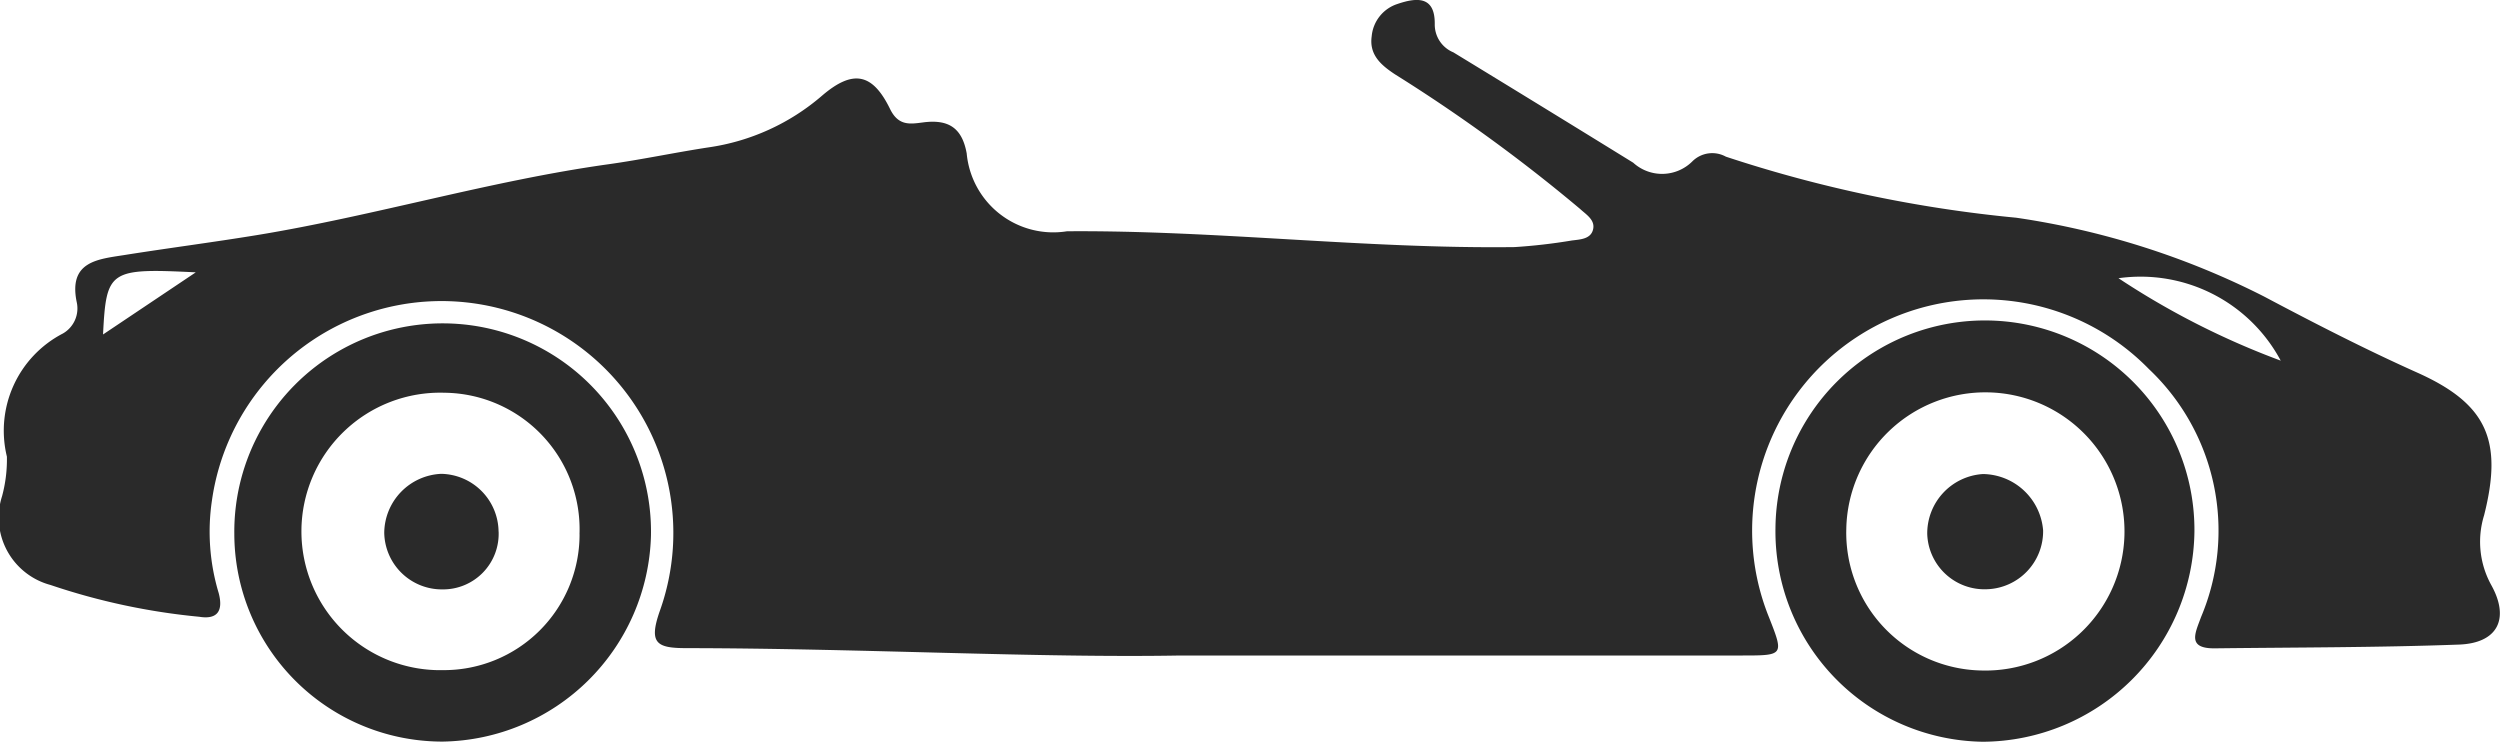 <svg id="Group_221" data-name="Group 221" xmlns="http://www.w3.org/2000/svg" xmlns:xlink="http://www.w3.org/1999/xlink" width="48.524" height="14.398" viewBox="0 0 48.524 14.398">
  <defs>
    <clipPath id="clip-path">
      <rect id="Rectangle_649" data-name="Rectangle 649" width="48.524" height="14.398" transform="translate(0 0)" fill="#2a2a2a"/>
    </clipPath>
  </defs>
  <g id="Group_202" data-name="Group 202" transform="translate(0 0)" clip-path="url(#clip-path)">
    <path id="Path_463" data-name="Path 463" d="M22.912,12.723c-2.756.05-6.171-.138-9.589-.143-.578,0-.737-.091-.516-.722A4.5,4.5,0,1,0,4.114,9.712a4.123,4.123,0,0,0,.131,1.8c.092.349-.029.517-.379.459A12.766,12.766,0,0,1,.98,11.354,1.355,1.355,0,0,1,.04,9.631a2.737,2.737,0,0,0,.094-.768,2.124,2.124,0,0,1,1.087-2.39.561.561,0,0,0,.267-.614c-.159-.784.406-.827.921-.908.857-.136,1.717-.247,2.573-.387C7.275,4.188,9.506,3.51,11.81,3.188c.649-.091,1.291-.228,1.939-.327a4.309,4.309,0,0,0,2.21-1.007c.6-.512.978-.433,1.317.262.163.334.392.292.64.26.476-.062.754.088.847.6A1.688,1.688,0,0,0,20.71,4.489c2.9-.022,5.785.343,8.686.307a10.922,10.922,0,0,0,1.118-.129c.166-.02.363-.029.407-.214s-.135-.289-.255-.4A31.735,31.735,0,0,0,27.072,1.44c-.26-.173-.5-.372-.448-.736a.727.727,0,0,1,.5-.627c.379-.129.731-.156.724.393a.583.583,0,0,0,.361.546Q29.957,2.082,31.7,3.158a.832.832,0,0,0,1.15-.028.547.547,0,0,1,.649-.089,25.768,25.768,0,0,0,5.636,1.185,15.569,15.569,0,0,1,4.811,1.53c.977.518,1.958,1.022,2.969,1.475,1.357.607,1.669,1.316,1.3,2.772a1.737,1.737,0,0,0,.139,1.352c.367.661.118,1.128-.624,1.156-1.578.058-3.157.054-4.736.073-.551.007-.386-.294-.273-.606A4.315,4.315,0,0,0,41.71,7.164a4.489,4.489,0,0,0-7.372,4.824c.286.727.285.735-.51.735-3.418,0-6.836,0-10.916,0M44.268,7a3.084,3.084,0,0,0-3.149-1.6A15.36,15.36,0,0,0,44.268,7M3.8,5.286c-1.681-.083-1.737-.044-1.8,1.206L3.8,5.286" transform="translate(0 0)" fill="#2a2a2a"/>
    <path id="Path_464" data-name="Path 464" d="M32.133,48.3a4.044,4.044,0,1,1,8.087.041,4.109,4.109,0,0,1-4.04,3.993A4.039,4.039,0,0,1,32.133,48.3m6.7.008a2.65,2.65,0,0,0-2.62-2.745,2.693,2.693,0,1,0-.024,5.384,2.634,2.634,0,0,0,2.645-2.639" transform="translate(-27.585 -37.94)" fill="#2a2a2a"/>
    <path id="Path_465" data-name="Path 465" d="M247.614,52.317a4.085,4.085,0,0,1-4.023-4.143,4.066,4.066,0,0,1,8.132.064,4.13,4.13,0,0,1-4.109,4.079m-2.648-4.134a2.674,2.674,0,0,0,2.621,2.751,2.7,2.7,0,1,0-2.621-2.751" transform="translate(-209.13 -37.92)" fill="#2a2a2a"/>
    <path id="Path_466" data-name="Path 466" d="M54.93,66.119a1.079,1.079,0,0,1-1.089,1.124,1.119,1.119,0,0,1-1.131-1.1A1.157,1.157,0,0,1,53.816,65a1.134,1.134,0,0,1,1.113,1.121" transform="translate(-45.252 -55.803)" fill="#2a2a2a"/>
    <path id="Path_467" data-name="Path 467" d="M266.663,66.126a1.126,1.126,0,0,1-1.095,1.144,1.111,1.111,0,0,1-1.154-1.071,1.154,1.154,0,0,1,1.082-1.165,1.187,1.187,0,0,1,1.167,1.093" transform="translate(-227.007 -55.833)" fill="#2a2a2a"/>
  </g>
</svg>
